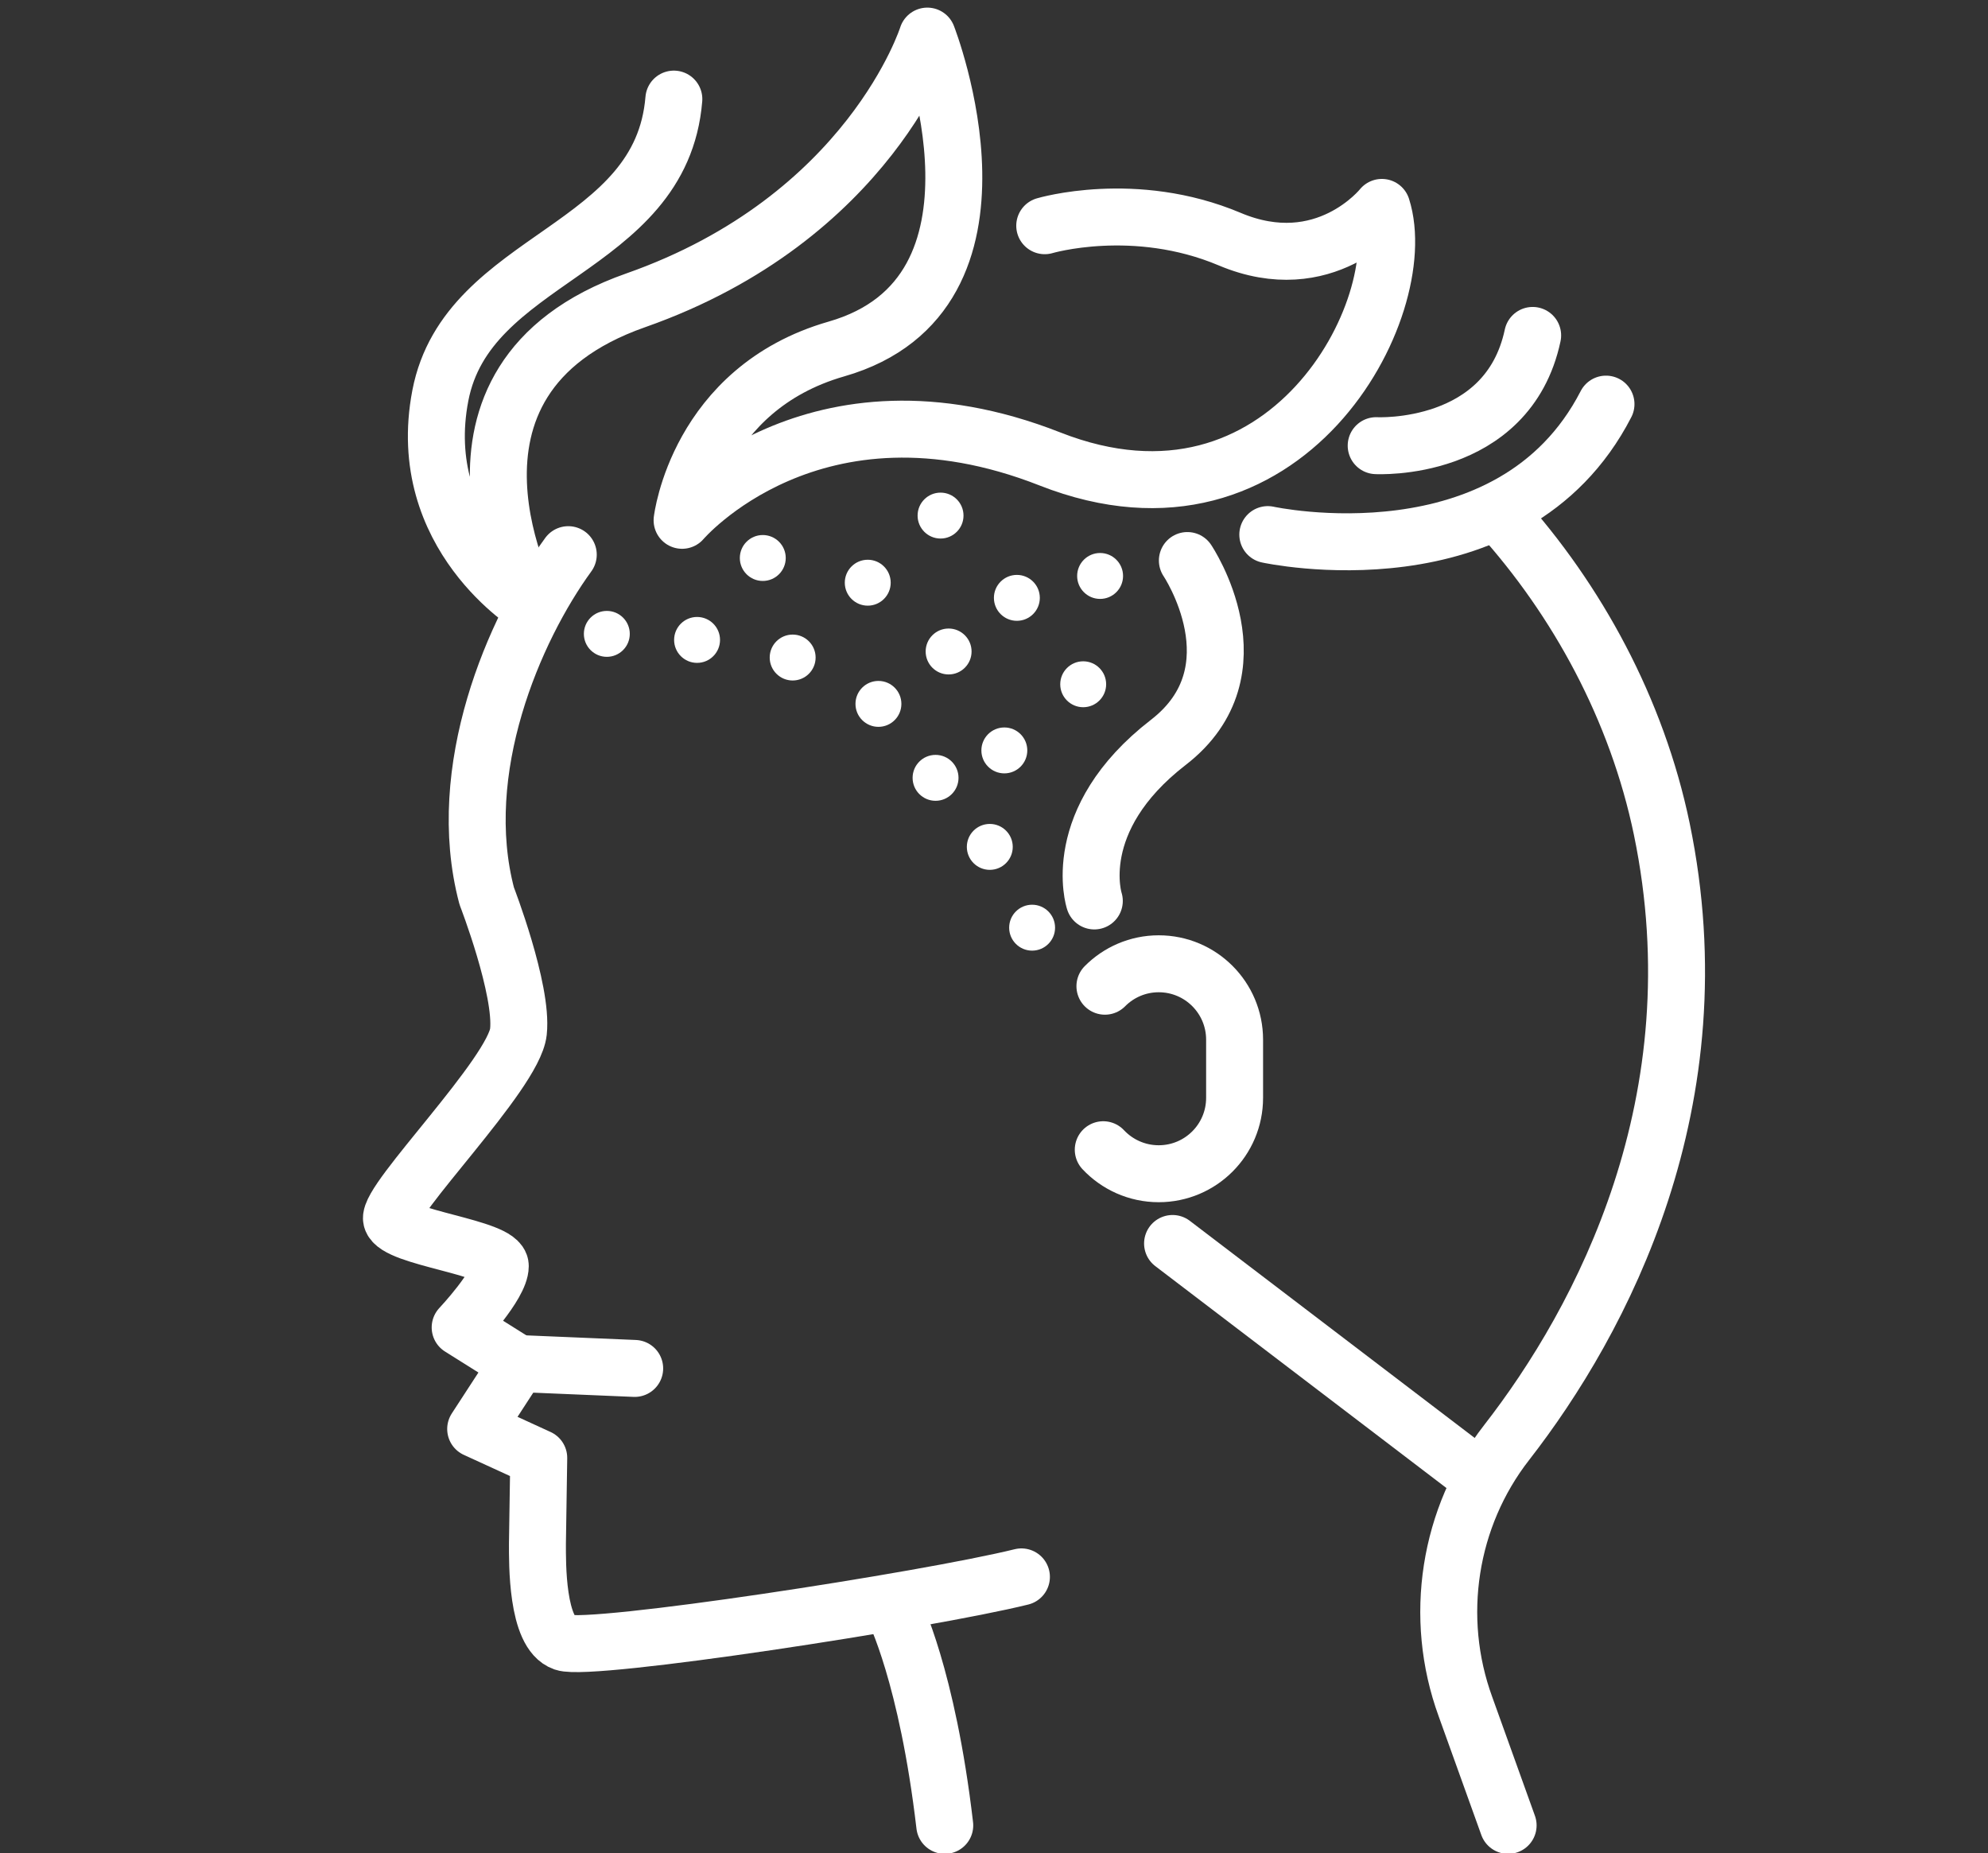<?xml version="1.0" encoding="UTF-8"?>
<svg id="Layer_1" xmlns="http://www.w3.org/2000/svg" viewBox="0 0 226.9 211.49">
  <rect x="0" y="0" width="226.9" height="211.49" fill="#333333" stroke="none"/>
  <defs>
    <style>
      .cls-1 {
        fill: #fff;
      }

      .cls-2 {
        fill: none;
        stroke: #fff;
        stroke-linecap: round;
        stroke-linejoin: round;
        stroke-width: 6.5px;
      }
    </style>
  </defs>
  <g>
    <g>
      <path class="cls-2" d="M107.83,208.32c-2-17.1-5.79-24.56-5.79-24.56"/>
      <path class="cls-2" d="M64.86,63.3c-6.21,8.53-13.11,24.56-9.31,38.95,0,0,4.14,10.69,3.62,15.5-.52,4.81-15,19.25-14.48,21.39.52,2.14,12.41,3.21,12.41,5.35s-4.58,7-4.58,7l6.61,4.15-4.84,7.44,7.2,3.3-.15,9.78c0,2.14-.11,10.22,3,11.29,3.1,1.07,41.38-4.81,52.24-7.49"/>
      <path class="cls-2" d="M172.13,208.32l-4.87-13.55c-3.72-10.19-1.92-21.64,4.69-30.13,10.89-13.99,24.14-39.03,17.72-70.02-2.84-13.68-9.67-26.15-18.47-35.91"/>
    </g>
    <g>
      <path class="cls-2" d="M59.62,155.63l12.82.54"/>
      <path class="cls-2" d="M126.11,112.55c1.57-1.58,3.74-2.56,6.14-2.56,4.79,0,8.66,3.88,8.66,8.66v6.64c0,4.79-3.88,8.66-8.66,8.66-2.5,0-4.75-1.06-6.33-2.74"/>
    </g>
  </g>
  <path class="cls-2" d="M135.52,63.97s8.45,12.55-2.17,20.75c-11.49,8.88-8.45,18.1-8.45,18.1"/>
  <path class="cls-2" d="M133.83,141.91l34.51,26.3"/>
  <path class="cls-2" d="M119.24,25.76s10.25-3.05,21.11,1.53c10.86,4.58,17.37-3.62,17.37-3.62,3.62,11.34-10.86,39.33-37.88,28.71-27.02-10.62-41.99,7-41.99,7,0,0,1.75-14.99,17.61-19.55,21.89-6.28,10.38-35.71,10.38-35.71,0,0-6.52,20.75-33.3,30.16-25.96,9.12-11.82,34.99-11.82,34.99,0,0-13.54-8.14-10.46-24.13,3.08-15.99,25.22-16.4,26.65-33.83"/>
  <path class="cls-2" d="M144.7,61.01s27.8,6.09,38.6-14.89"/>
  <path class="cls-2" d="M157.07,50.86s15.01.81,17.86-12.58"/>
  <g>
    <circle class="cls-1" cx="114.63" cy="85.64" r="2.62"/>
    <circle class="cls-1" cx="112.97" cy="96.65" r="2.62"/>
    <circle class="cls-1" cx="106.78" cy="88.77" r="2.62"/>
    <circle class="cls-1" cx="100.26" cy="80.33" r="2.62"/>
    <circle class="cls-1" cx="90.47" cy="75.04" r="2.62"/>
    <circle class="cls-1" cx="79.56" cy="73.03" r="2.62"/>
    <circle class="cls-1" cx="69.26" cy="72.34" r="2.62"/>
    <circle class="cls-1" cx="117.8" cy="105.87" r="2.62"/>
    <circle class="cls-1" cx="123.63" cy="78.09" r="2.62"/>
    <circle class="cls-1" cx="125.56" cy="65.73" r="2.62"/>
    <circle class="cls-1" cx="116.06" cy="68.23" r="2.62"/>
    <circle class="cls-1" cx="108.27" cy="74.35" r="2.62"/>
    <circle class="cls-1" cx="99.04" cy="66.5" r="2.62"/>
    <circle class="cls-1" cx="87.06" cy="63.68" r="2.62"/>
    <circle class="cls-1" cx="107.35" cy="58.84" r="2.62"/>
  </g>
</svg>